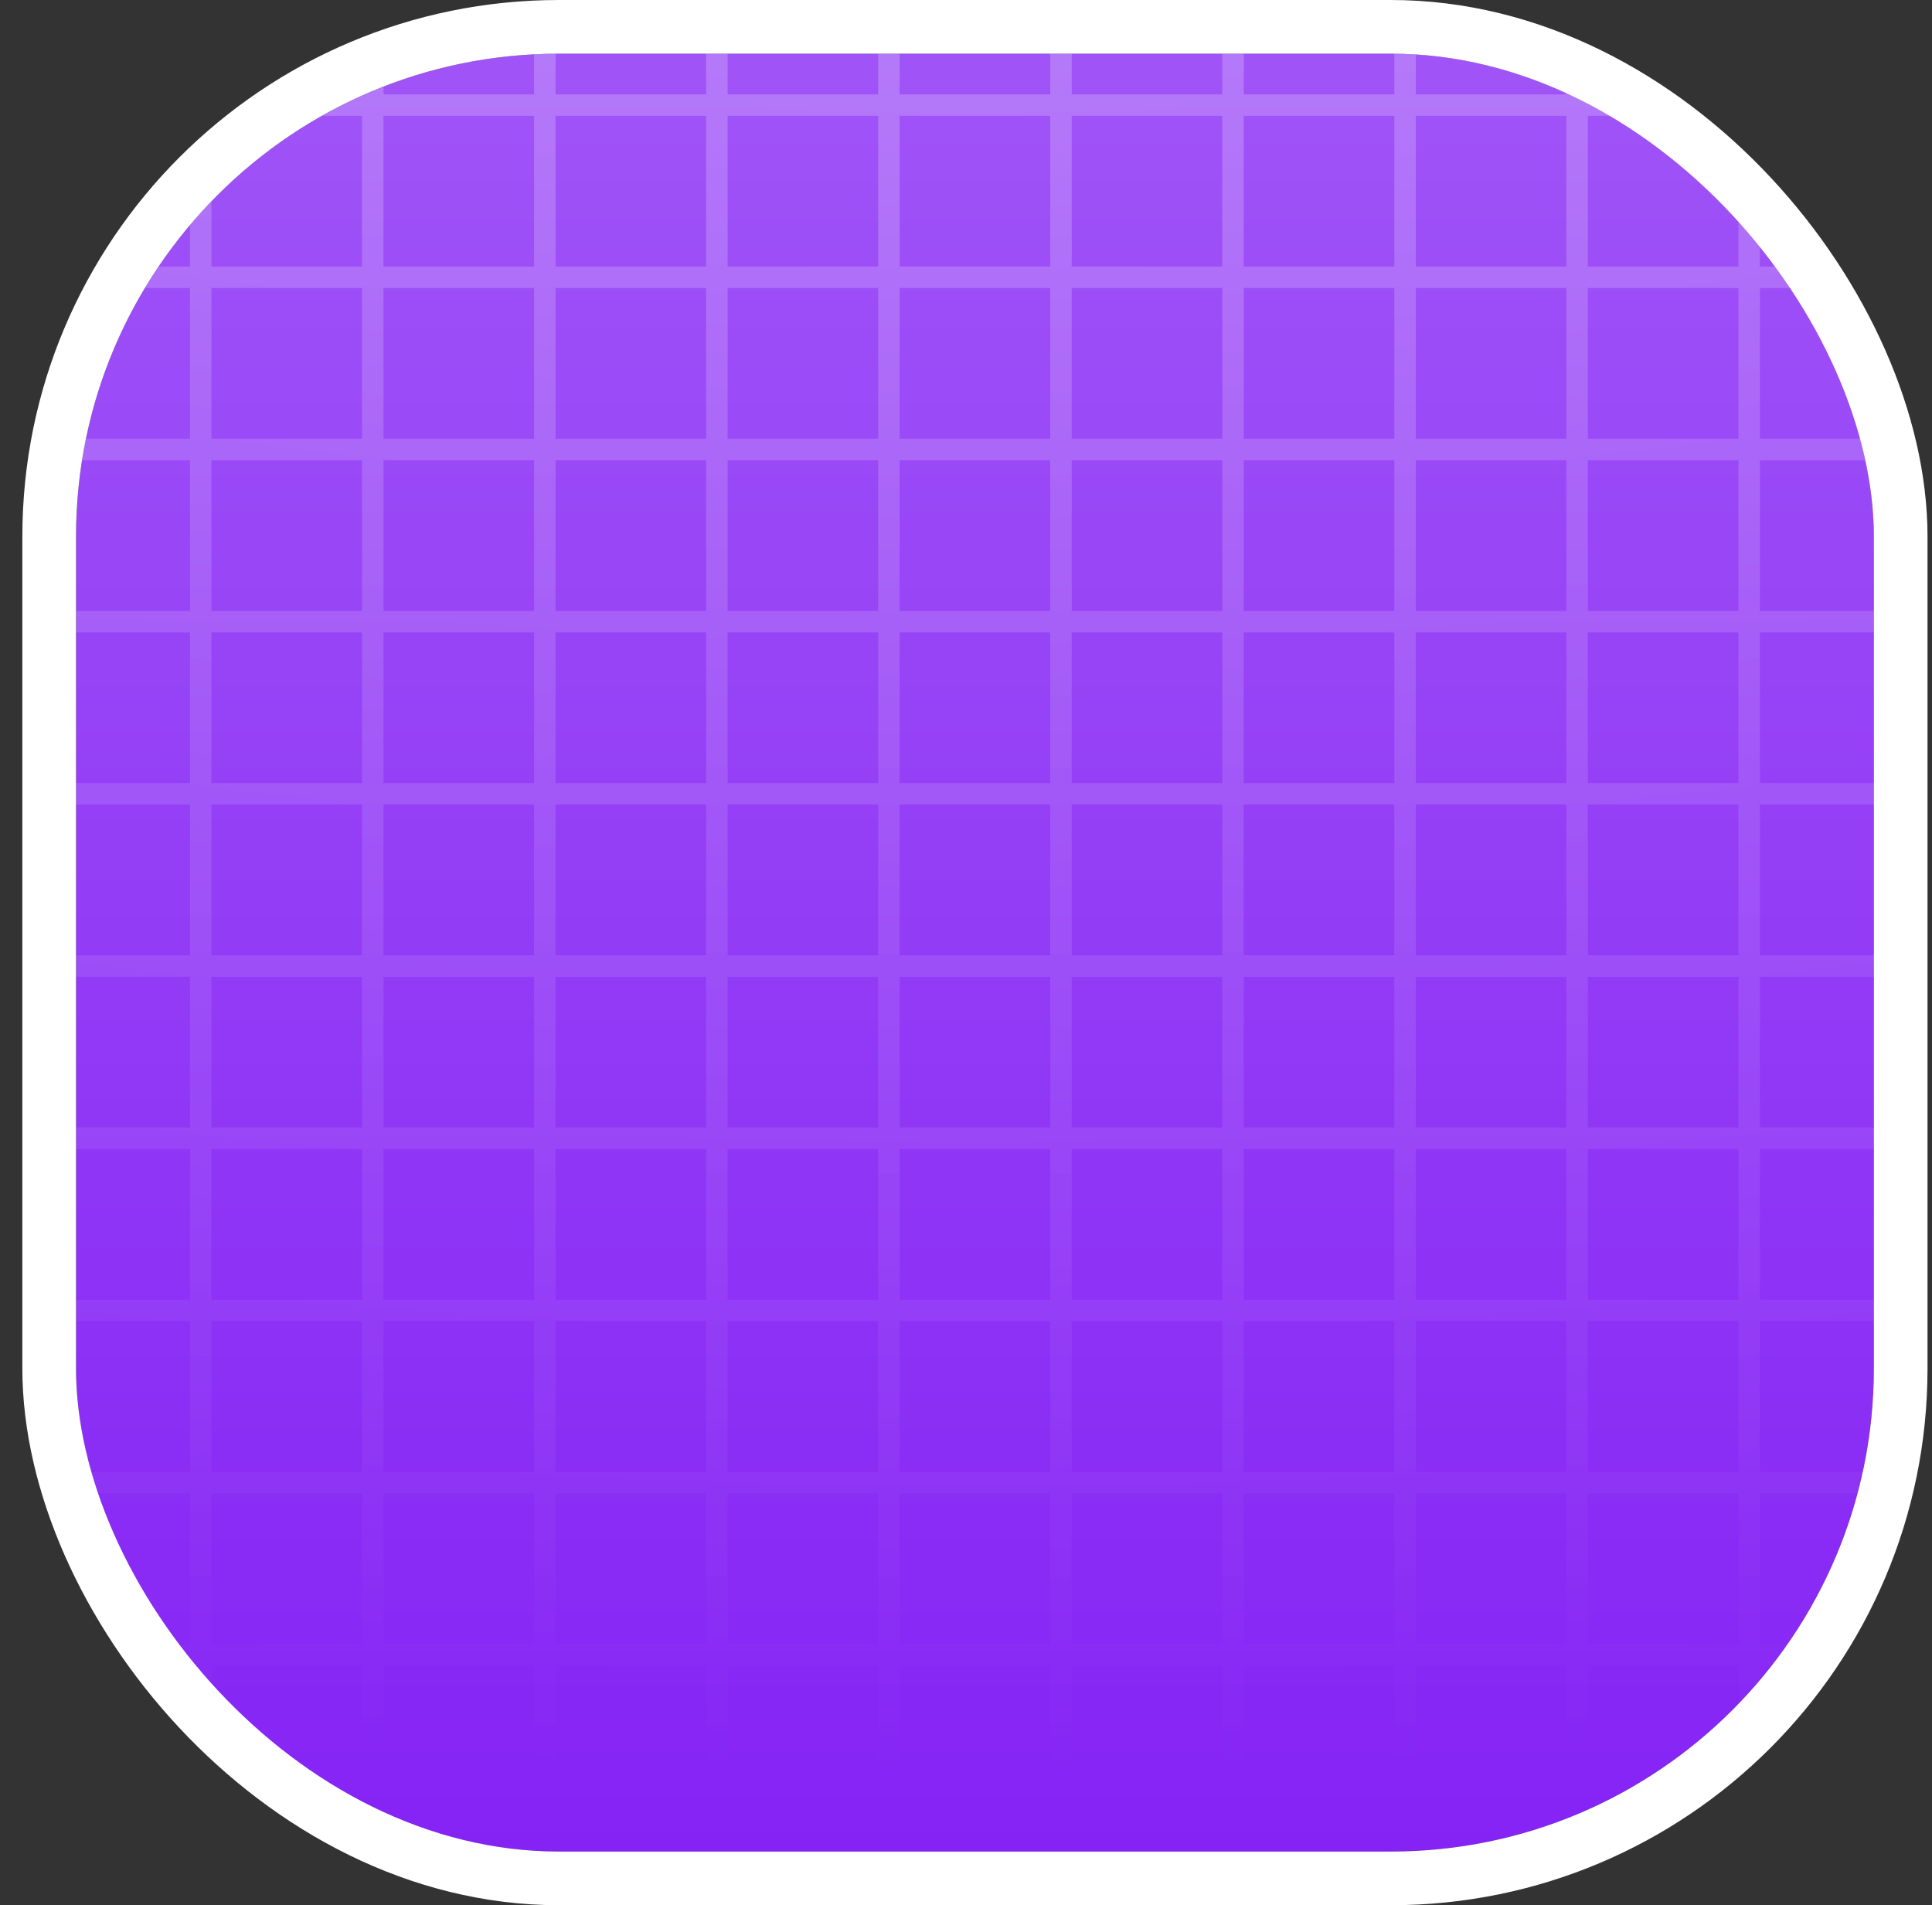 <svg xmlns="http://www.w3.org/2000/svg" width="72" height="71" fill="none"><rect width="100%" height="100%" fill="#333333" stroke="none"/><g clip-path="url(#a)"><rect width="67" height="67" x="2.833" y="2" fill="url(#b)" rx="18"/><path stroke="url(#c)" stroke-opacity=".5" stroke-width=".8" d="M-11.755-2.5h-6.412v6.417m6.412-6.417v6.417m0-6.417h6.412m-6.412 6.417h-6.412m6.412 0h6.412m-6.412 0v6.416m-6.412-6.416v6.416M-5.343-2.5v6.417m0-6.417h6.412m-6.412 6.417h6.412m-6.412 0v6.416M1.069-2.5v6.417m0-6.417H7.48M1.07 3.917h6.41m-6.411 0v6.416M7.48-2.5v6.417m0-6.417h6.412M7.48 3.917h6.412m-6.412 0v6.416M13.892-2.5v6.417m0-6.417h6.412m-6.412 6.417h6.412m-6.412 0v6.416M20.304-2.5v6.417m0-6.417h6.412m-6.412 6.417h6.412m-6.412 0v6.416M26.716-2.5v6.417m0-6.417h6.411m-6.411 6.417h6.411m-6.411 0v6.416M33.127-2.5v6.417m0-6.417h6.412m-6.412 6.417h6.412m-6.412 0v6.416M39.54-2.5v6.417m0-6.417h6.412M39.54 3.917h6.412m-6.412 0v6.416M45.951-2.5v6.417m0-6.417h6.412M45.95 3.917h6.412m-6.412 0v6.416M52.363-2.5v6.417m0-6.417h6.412m-6.412 6.417h6.412m-6.412 0v6.416M58.775-2.5v6.417m0-6.417h6.411m-6.412 6.417h6.412m-6.412 0v6.416M65.187-2.5v6.417m0-6.417h6.412m-6.412 6.417h6.412m-6.412 0v6.416M71.598-2.5v6.417m0-6.417h6.412m-6.412 6.417h6.412m-6.412 0v6.416M78.01-2.5v6.417m0-6.417h6.412M78.01 3.917h6.412m-6.412 0v6.416M84.422-2.5v6.417m0-6.417h6.411v6.417m-6.411 0h6.411m-6.411 0v6.416m6.411-6.416v6.416m-102.588 0h-6.412m6.412 0h6.412m-6.412 0v6.417m-6.412-6.417v6.417m12.824-6.417h6.412m-6.412 0v6.417m6.412-6.417H7.48m-6.411 0v6.417m6.411-6.417h6.412m-6.412 0v6.417m6.412-6.417h6.412m-6.412 0v6.417m6.412-6.417h6.412m-6.412 0v6.417m6.412-6.417h6.411m-6.411 0v6.417m6.411-6.417h6.412m-6.412 0v6.417m6.412-6.417h6.412m-6.412 0v6.417m6.412-6.417h6.412m-6.412 0v6.417m6.412-6.417h6.412m-6.412 0v6.417m6.412-6.417h6.411m-6.412 0v6.417m6.412-6.417h6.412m-6.412 0v6.417m6.412-6.417h6.412m-6.412 0v6.417m6.412-6.417h6.412m-6.412 0v6.417m6.412-6.417h6.411m-6.411 0v6.417m6.411-6.417v6.417m-102.588 0h-6.412m6.412 0h6.412m-6.412 0v6.417m-6.412-6.417v6.417m12.824-6.417h6.412m-6.412 0v6.417m6.412-6.417H7.48m-6.411 0v6.417M7.48 16.75h6.412m-6.412 0v6.417m6.412-6.417h6.412m-6.412 0v6.417m6.412-6.417h6.412m-6.412 0v6.417m6.412-6.417h6.411m-6.411 0v6.417m6.411-6.417h6.412m-6.412 0v6.417m6.412-6.417h6.412m-6.412 0v6.417m6.412-6.417h6.412m-6.412 0v6.417m6.412-6.417h6.412m-6.412 0v6.417m6.412-6.417h6.411m-6.412 0v6.417m6.412-6.417h6.412m-6.412 0v6.417m6.412-6.417h6.412m-6.412 0v6.417m6.412-6.417h6.412m-6.412 0v6.417m6.412-6.417h6.411m-6.411 0v6.417m6.411-6.417v6.417m-102.588 0h-6.412m6.412 0h6.412m-6.412 0v6.416m-6.412-6.416v6.416m12.824-6.416h6.412m-6.412 0v6.416m6.412-6.416H7.48m-6.411 0v6.416m6.411-6.416h6.412m-6.412 0v6.416m6.412-6.416h6.412m-6.412 0v6.416m6.412-6.416h6.412m-6.412 0v6.416m6.412-6.416h6.411m-6.411 0v6.416m6.411-6.416h6.412m-6.412 0v6.416m6.412-6.416h6.412m-6.412 0v6.416m6.412-6.416h6.412m-6.412 0v6.416m6.412-6.416h6.412m-6.412 0v6.416m6.412-6.416h6.411m-6.412 0v6.416m6.412-6.416h6.412m-6.412 0v6.416m6.412-6.416h6.412m-6.412 0v6.416m6.412-6.416h6.412m-6.412 0v6.416m6.412-6.416h6.411m-6.411 0v6.416m6.411-6.416v6.416m-102.588 0h-6.412m6.412 0h6.412m-6.412 0V36m-6.412-6.417V36m12.824-6.417h6.412m-6.412 0V36m6.412-6.417H7.48m-6.411 0V36m6.411-6.417h6.412m-6.412 0V36m6.412-6.417h6.412m-6.412 0V36m6.412-6.417h6.412m-6.412 0V36m6.412-6.417h6.411m-6.411 0V36m6.411-6.417h6.412m-6.412 0V36m6.412-6.417h6.412m-6.412 0V36m6.412-6.417h6.412m-6.412 0V36m6.412-6.417h6.412m-6.412 0V36m6.412-6.417h6.411m-6.412 0V36m6.412-6.417h6.412m-6.412 0V36m6.412-6.417h6.412m-6.412 0V36m6.412-6.417h6.412m-6.412 0V36m6.412-6.417h6.411m-6.411 0V36m6.411-6.417V36m-102.588 0h-6.412m6.412 0h6.412m-6.412 0v6.417M-18.167 36v6.417M-5.343 36h6.412m-6.412 0v6.417M1.069 36H7.48m-6.41 0v6.417M7.48 36h6.412M7.48 36v6.417M13.892 36h6.412m-6.412 0v6.417M20.304 36h6.412m-6.412 0v6.417M26.716 36h6.411m-6.411 0v6.417M33.127 36h6.412m-6.412 0v6.417M39.54 36h6.412m-6.412 0v6.417M45.951 36h6.412m-6.412 0v6.417M52.363 36h6.412m-6.412 0v6.417M58.775 36h6.411m-6.412 0v6.417M65.187 36h6.412m-6.412 0v6.417M71.598 36h6.412m-6.412 0v6.417M78.01 36h6.412m-6.412 0v6.417M84.422 36h6.411m-6.411 0v6.417M90.833 36v6.417m-102.588 0h-6.412m6.412 0h6.412m-6.412 0v6.416m-6.412-6.416v6.416m12.824-6.416h6.412m-6.412 0v6.416m6.412-6.416H7.48m-6.411 0v6.416m6.411-6.416h6.412m-6.412 0v6.416m6.412-6.416h6.412m-6.412 0v6.416m6.412-6.416h6.412m-6.412 0v6.416m6.412-6.416h6.411m-6.411 0v6.416m6.411-6.416h6.412m-6.412 0v6.416m6.412-6.416h6.412m-6.412 0v6.416m6.412-6.416h6.412m-6.412 0v6.416m6.412-6.416h6.412m-6.412 0v6.416m6.412-6.416h6.411m-6.412 0v6.416m6.412-6.416h6.412m-6.412 0v6.416m6.412-6.416h6.412m-6.412 0v6.416m6.412-6.416h6.412m-6.412 0v6.416m6.412-6.416h6.411m-6.411 0v6.416m6.411-6.416v6.416m-102.588 0h-6.412m6.412 0h6.412m-6.412 0v6.417m-6.412-6.417v6.417m12.824-6.417h6.412m-6.412 0v6.417m6.412-6.417H7.48m-6.411 0v6.417m6.411-6.417h6.412m-6.412 0v6.417m6.412-6.417h6.412m-6.412 0v6.417m6.412-6.417h6.412m-6.412 0v6.417m6.412-6.417h6.411m-6.411 0v6.417m6.411-6.417h6.412m-6.412 0v6.417m6.412-6.417h6.412m-6.412 0v6.417m6.412-6.417h6.412m-6.412 0v6.417m6.412-6.417h6.412m-6.412 0v6.417m6.412-6.417h6.411m-6.412 0v6.417m6.412-6.417h6.412m-6.412 0v6.417m6.412-6.417h6.412m-6.412 0v6.417m6.412-6.417h6.412m-6.412 0v6.417m6.412-6.417h6.411m-6.411 0v6.417m6.411-6.417v6.417m-102.588 0h-6.412m6.412 0h6.412m-6.412 0v6.417m-6.412-6.417v6.417m12.824-6.417h6.412m-6.412 0v6.417m6.412-6.417H7.48m-6.411 0v6.417M7.48 55.25h6.412m-6.412 0v6.417m6.412-6.417h6.412m-6.412 0v6.417m6.412-6.417h6.412m-6.412 0v6.417m6.412-6.417h6.411m-6.411 0v6.417m6.411-6.417h6.412m-6.412 0v6.417m6.412-6.417h6.412m-6.412 0v6.417m6.412-6.417h6.412m-6.412 0v6.417m6.412-6.417h6.412m-6.412 0v6.417m6.412-6.417h6.411m-6.412 0v6.417m6.412-6.417h6.412m-6.412 0v6.417m6.412-6.417h6.412m-6.412 0v6.417m6.412-6.417h6.412m-6.412 0v6.417m6.412-6.417h6.411m-6.411 0v6.417m6.411-6.417v6.417m-102.588 0h-6.412m6.412 0h6.412m-6.412 0v6.416m-6.412-6.416v6.416m12.824-6.416h6.412m-6.412 0v6.416m6.412-6.416H7.48m-6.411 0v6.416m6.411-6.416h6.412m-6.412 0v6.416m6.412-6.416h6.412m-6.412 0v6.416m6.412-6.416h6.412m-6.412 0v6.416m6.412-6.416h6.411m-6.411 0v6.416m6.411-6.416h6.412m-6.412 0v6.416m6.412-6.416h6.412m-6.412 0v6.416m6.412-6.416h6.412m-6.412 0v6.416m6.412-6.416h6.412m-6.412 0v6.416m6.412-6.416h6.411m-6.412 0v6.416m6.412-6.416h6.412m-6.412 0v6.416m6.412-6.416h6.412m-6.412 0v6.416m6.412-6.416h6.412m-6.412 0v6.416m6.412-6.416h6.411m-6.411 0v6.416m6.411-6.416v6.416m-102.588 0h-6.412m6.412 0h6.412m-6.412 0V74.5m-6.412-6.417V74.5h6.412m6.412-6.417h6.412m-6.412 0V74.5m6.412-6.417H7.48m-6.411 0V74.5m6.411-6.417h6.412m-6.412 0V74.5m6.412-6.417h6.412m-6.412 0V74.5m6.412-6.417h6.412m-6.412 0V74.5m6.412-6.417h6.411m-6.411 0V74.5m6.411-6.417h6.412m-6.412 0V74.5m6.412-6.417h6.412m-6.412 0V74.5m6.412-6.417h6.412m-6.412 0V74.5m6.412-6.417h6.412m-6.412 0V74.5m6.412-6.417h6.411m-6.412 0V74.5m6.412-6.417h6.412m-6.412 0V74.5m6.412-6.417h6.412m-6.412 0V74.5m6.412-6.417h6.412m-6.412 0V74.5m6.412-6.417h6.411m-6.411 0V74.5m6.411-6.417V74.5h-6.411m-96.177 0h6.412m0 0h6.412m0 0H7.48m0 0h6.412m0 0h6.412m0 0h6.412m0 0h6.411m0 0h6.412m0 0h6.412m0 0h6.412m0 0h6.412m0 0h6.411m0 0h6.412m0 0h6.412m0 0h6.412"/></g><rect width="69" height="69" x="1.833" y="1" stroke="#fff" stroke-width="2" rx="19"/><defs><radialGradient id="c" cx="0" cy="0" r="1" gradientTransform="matrix(0 153.418 -230.298 0 36.333 -79)" gradientUnits="userSpaceOnUse"><stop stop-color="#fff"/><stop offset=".943" stop-color="#fff" stop-opacity="0"/></radialGradient><linearGradient id="b" x1="36.333" x2="36.333" y1="2" y2="69" gradientUnits="userSpaceOnUse"><stop stop-color="#A054F7"/><stop offset="1" stop-color="#8523F5"/></linearGradient><clipPath id="a"><rect width="67" height="67" x="2.833" y="2" fill="#fff" rx="18"/></clipPath></defs></svg>